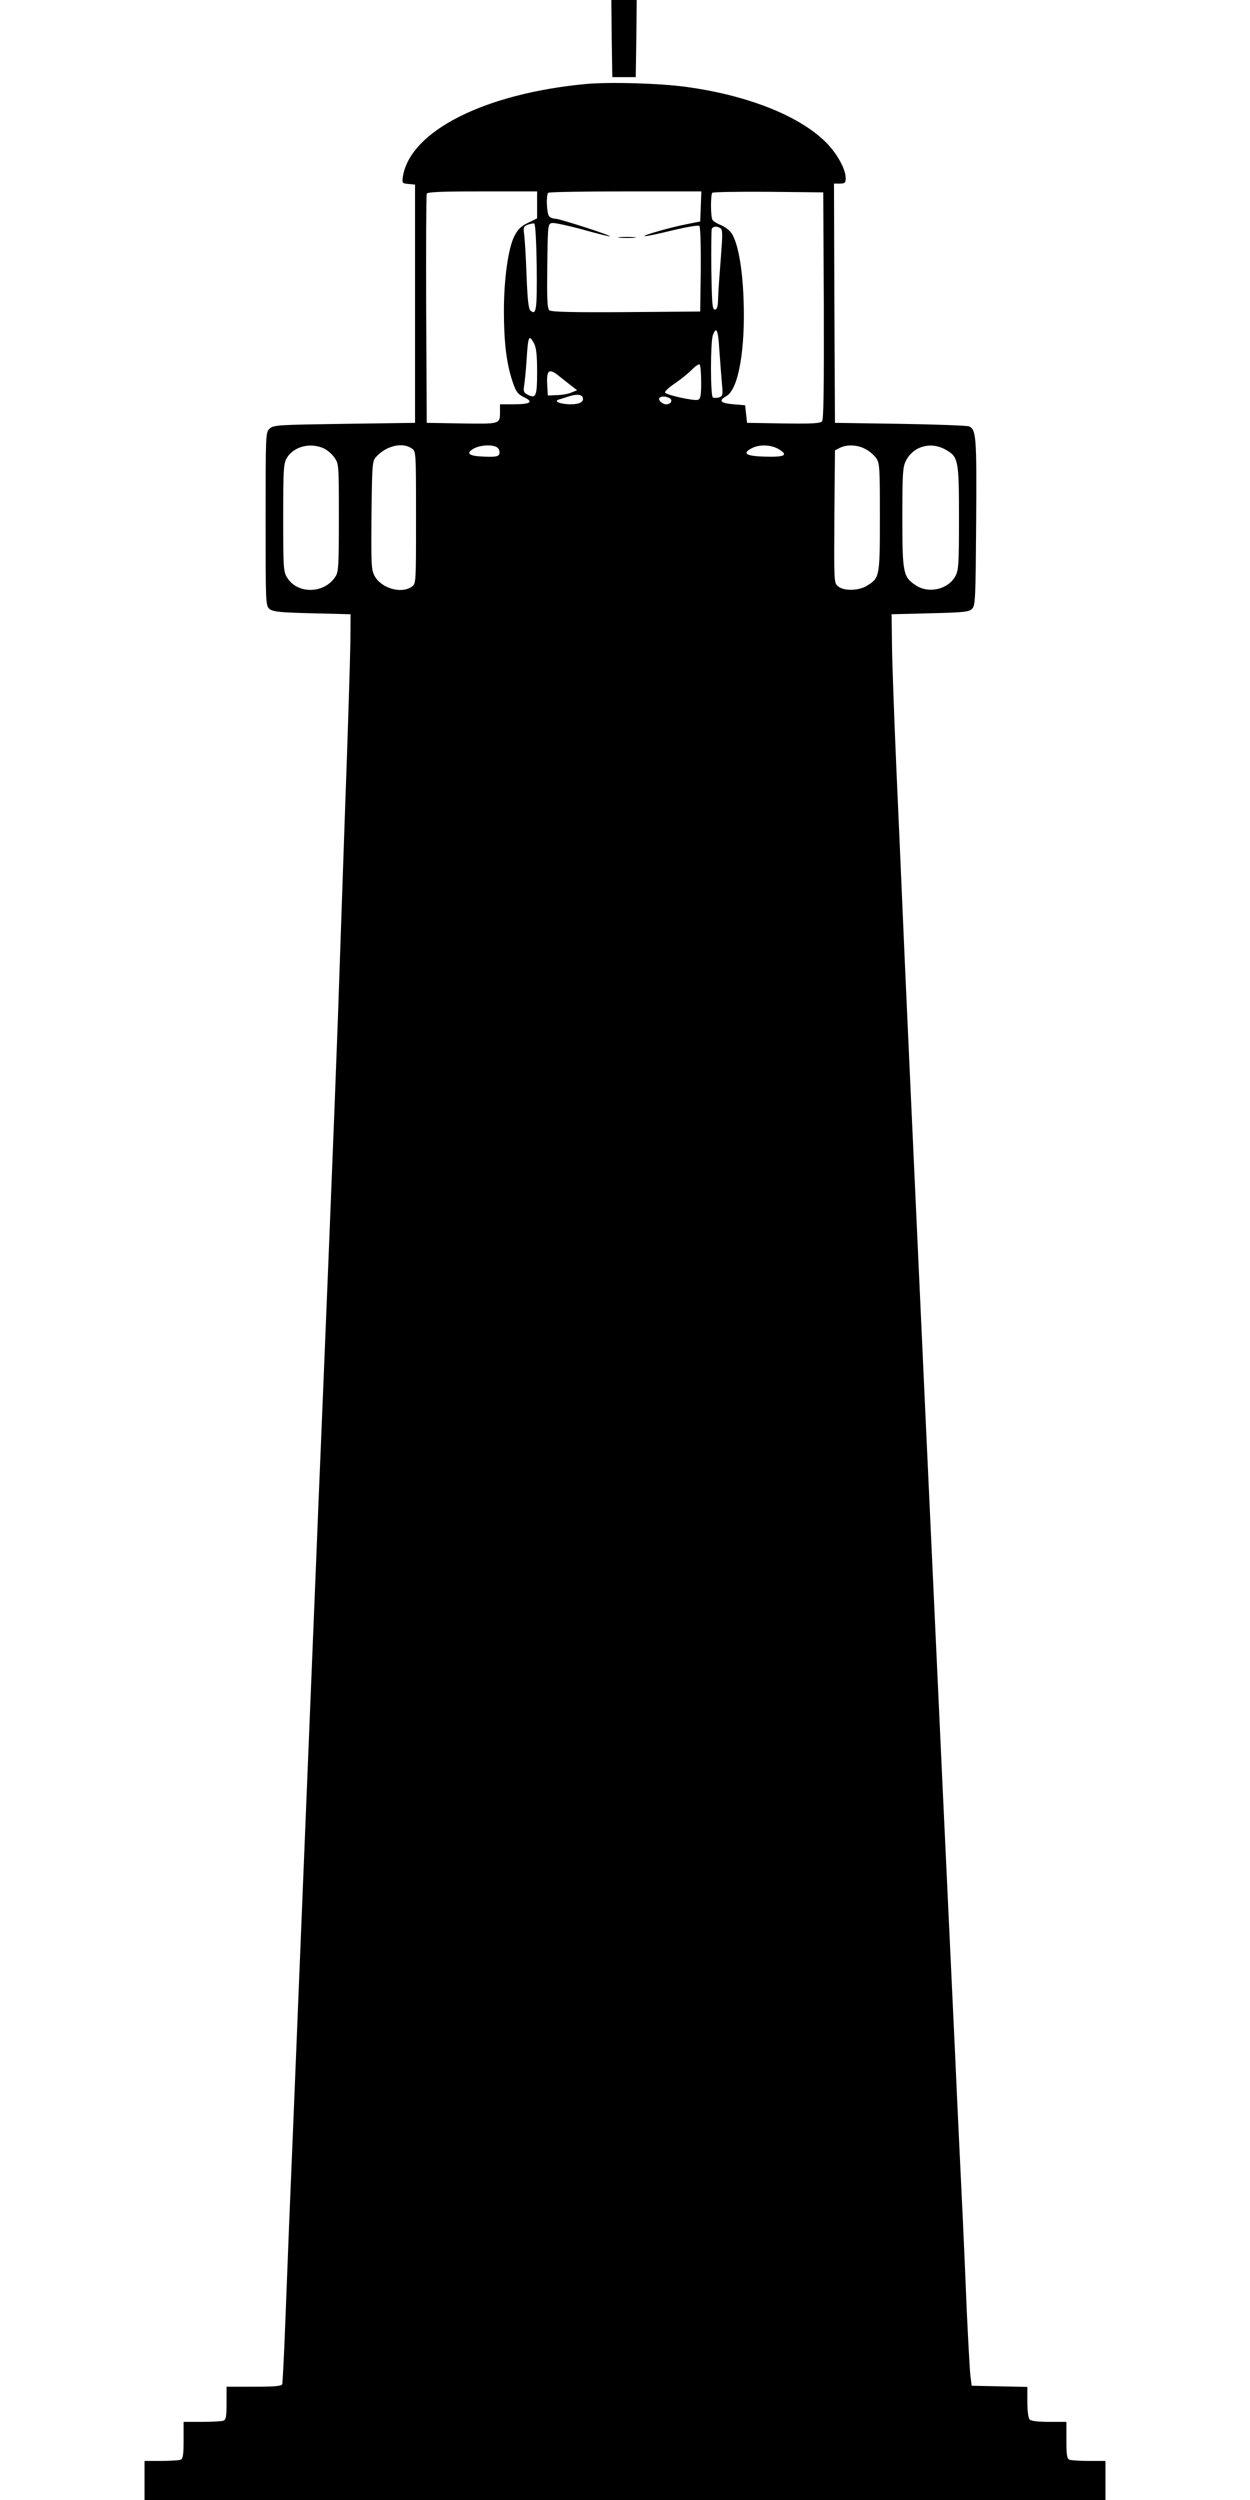 <?xml version="1.0" standalone="no"?>
<!DOCTYPE svg PUBLIC "-//W3C//DTD SVG 20010904//EN"
 "http://www.w3.org/TR/2001/REC-SVG-20010904/DTD/svg10.dtd">
<svg version="1.0" xmlns="http://www.w3.org/2000/svg"
 width="640pt" height="1280pt" viewBox="0 0 640 1280"
 preserveAspectRatio="xMidYMid meet">
<g transform="translate(0,1280) scale(0.1,-0.1)"
fill="#000000" stroke="none">
<path d="M3132 12603 l3 -198 60 0 60 0 3 198 2 197 -65 0 -65 0 2 -197z"/>
<path d="M3000 12370 c-520 -49 -899 -241 -937 -473 -5 -34 -4 -36 28 -39 l34
-3 0 -610 0 -610 -361 -5 c-338 -5 -363 -6 -383 -24 -21 -19 -21 -25 -21 -463
0 -433 0 -444 20 -461 18 -14 50 -18 218 -22 l197 -5 -1 -140 c-1 -77 -13
-473 -28 -880 -14 -407 -30 -879 -36 -1050 -6 -170 -26 -690 -45 -1155 -19
-465 -39 -960 -45 -1100 -6 -140 -15 -361 -20 -490 -24 -587 -31 -766 -50
-1227 -11 -271 -29 -715 -40 -985 -21 -519 -34 -843 -50 -1223 -5 -126 -14
-358 -20 -515 -6 -157 -13 -291 -15 -297 -3 -10 -41 -13 -145 -13 l-140 0 0
-84 c0 -67 -3 -85 -16 -90 -9 -3 -58 -6 -110 -6 l-94 0 0 -94 c0 -76 -3 -95
-16 -100 -9 -3 -54 -6 -100 -6 l-84 0 0 -100 0 -100 2460 0 2460 0 0 100 0
100 -84 0 c-46 0 -91 3 -100 6 -13 5 -16 24 -16 100 l0 94 -88 0 c-55 0 -92 4
-100 12 -7 7 -12 43 -12 90 l0 77 -142 3 -143 3 -7 55 c-3 30 -11 177 -18 325
-6 149 -15 358 -20 465 -5 107 -14 296 -20 420 -6 124 -15 320 -20 435 -56
1176 -259 5594 -269 5860 -6 149 -21 477 -32 730 -11 253 -21 532 -22 620 l-2
160 197 5 c172 4 200 7 215 23 17 16 18 51 21 445 3 438 0 471 -36 489 -10 4
-168 10 -352 13 l-335 5 -3 613 -2 612 30 0 c26 0 30 4 30 28 0 47 -47 131
-105 187 -136 133 -396 236 -704 279 -140 20 -397 27 -521 16z m-250 -619 l0
-69 -47 -23 c-37 -18 -53 -35 -70 -69 -31 -62 -53 -219 -53 -382 0 -159 13
-267 43 -358 19 -57 27 -67 60 -84 51 -24 34 -36 -55 -36 l-68 0 0 -37 c0 -65
2 -64 -196 -61 l-179 3 -3 580 c-1 319 0 586 3 593 3 9 70 12 285 12 l280 0 0
-69z m838 -8 l-3 -77 -65 -13 c-81 -15 -241 -61 -218 -62 9 -1 74 13 143 30
76 18 131 27 136 22 5 -5 8 -105 7 -224 l-3 -214 -379 -3 c-274 -2 -382 1
-393 9 -11 10 -13 53 -11 228 3 216 3 216 26 219 12 2 80 -13 151 -32 70 -20
135 -36 142 -36 21 1 -253 89 -276 90 -12 0 -26 5 -33 12 -13 13 -17 110 -5
121 3 4 181 7 395 7 l389 0 -3 -77z m630 -507 c1 -424 -1 -582 -9 -593 -10
-11 -49 -13 -198 -11 l-186 3 -5 45 -5 45 -59 5 c-68 6 -79 18 -37 42 62 34
98 240 88 498 -6 162 -29 286 -61 335 -10 15 -34 34 -54 42 -20 8 -40 20 -44
27 -10 14 -10 130 -1 139 4 4 133 6 287 5 l281 -3 3 -579z m-1470 199 c2 -219
-2 -251 -31 -226 -11 8 -16 53 -21 179 -3 92 -9 186 -12 209 -5 38 -4 44 17
52 13 5 29 8 34 7 6 -2 11 -86 13 -221z m941 196 c11 -7 11 -32 2 -147 -6 -77
-13 -168 -14 -204 -1 -50 -5 -65 -17 -65 -13 0 -15 30 -18 200 -1 110 0 205 2
212 6 15 25 17 45 4z m-6 -623 c4 -57 10 -133 13 -169 6 -62 5 -67 -15 -74
-11 -3 -25 -3 -31 0 -13 8 -13 285 0 319 18 48 27 27 33 -76z m-948 32 c11
-21 15 -61 15 -145 0 -125 -6 -138 -50 -115 -19 10 -21 18 -16 48 3 21 9 78
12 127 8 127 12 136 39 85z m855 -196 c0 -69 -3 -86 -16 -91 -19 -7 -161 24
-169 37 -3 5 20 27 52 48 32 22 71 54 87 71 16 16 33 28 38 25 4 -3 8 -43 8
-90z m-722 26 c20 -16 48 -38 62 -49 l25 -19 -30 -12 c-16 -7 -50 -13 -75 -13
l-45 -2 -3 49 c-5 85 8 94 66 46z m115 -104 c9 -23 -14 -36 -62 -36 -50 0 -88
15 -61 24 8 2 29 9 45 14 43 15 72 14 78 -2z m446 -5 c17 -11 6 -31 -18 -31
-21 0 -44 23 -34 33 9 10 35 8 52 -2z m-1775 -255 c18 -7 44 -29 57 -47 24
-34 24 -35 24 -309 0 -249 -2 -279 -18 -303 -57 -88 -195 -90 -247 -4 -19 30
-20 52 -20 307 0 251 2 278 19 306 35 57 116 79 185 50z m454 -2 c22 -15 22
-15 22 -354 0 -339 0 -339 -22 -354 -53 -38 -156 -8 -190 55 -17 31 -18 57
-16 310 3 261 4 278 23 299 51 57 135 78 183 44z m442 1 c7 -8 10 -22 6 -30
-5 -13 -20 -15 -78 -13 -79 3 -96 17 -51 42 37 20 107 21 123 1z m1439 -6 c49
-30 28 -40 -74 -37 -96 3 -116 16 -68 42 40 22 102 20 142 -5z m440 3 c19 -9
44 -30 55 -45 20 -27 21 -41 21 -306 0 -307 -1 -310 -68 -351 -41 -25 -117
-27 -146 -2 -21 17 -21 20 -19 357 l3 339 25 13 c35 18 89 16 129 -5z m412 -4
c66 -37 69 -52 69 -350 0 -236 -2 -267 -18 -297 -37 -69 -137 -92 -203 -48
-65 43 -69 62 -69 347 0 223 2 259 18 290 37 75 127 101 203 58z"/>
<path d="M3173 11583 c20 -2 54 -2 75 0 20 2 3 4 -38 4 -41 0 -58 -2 -37 -4z"/>
</g>
</svg>
